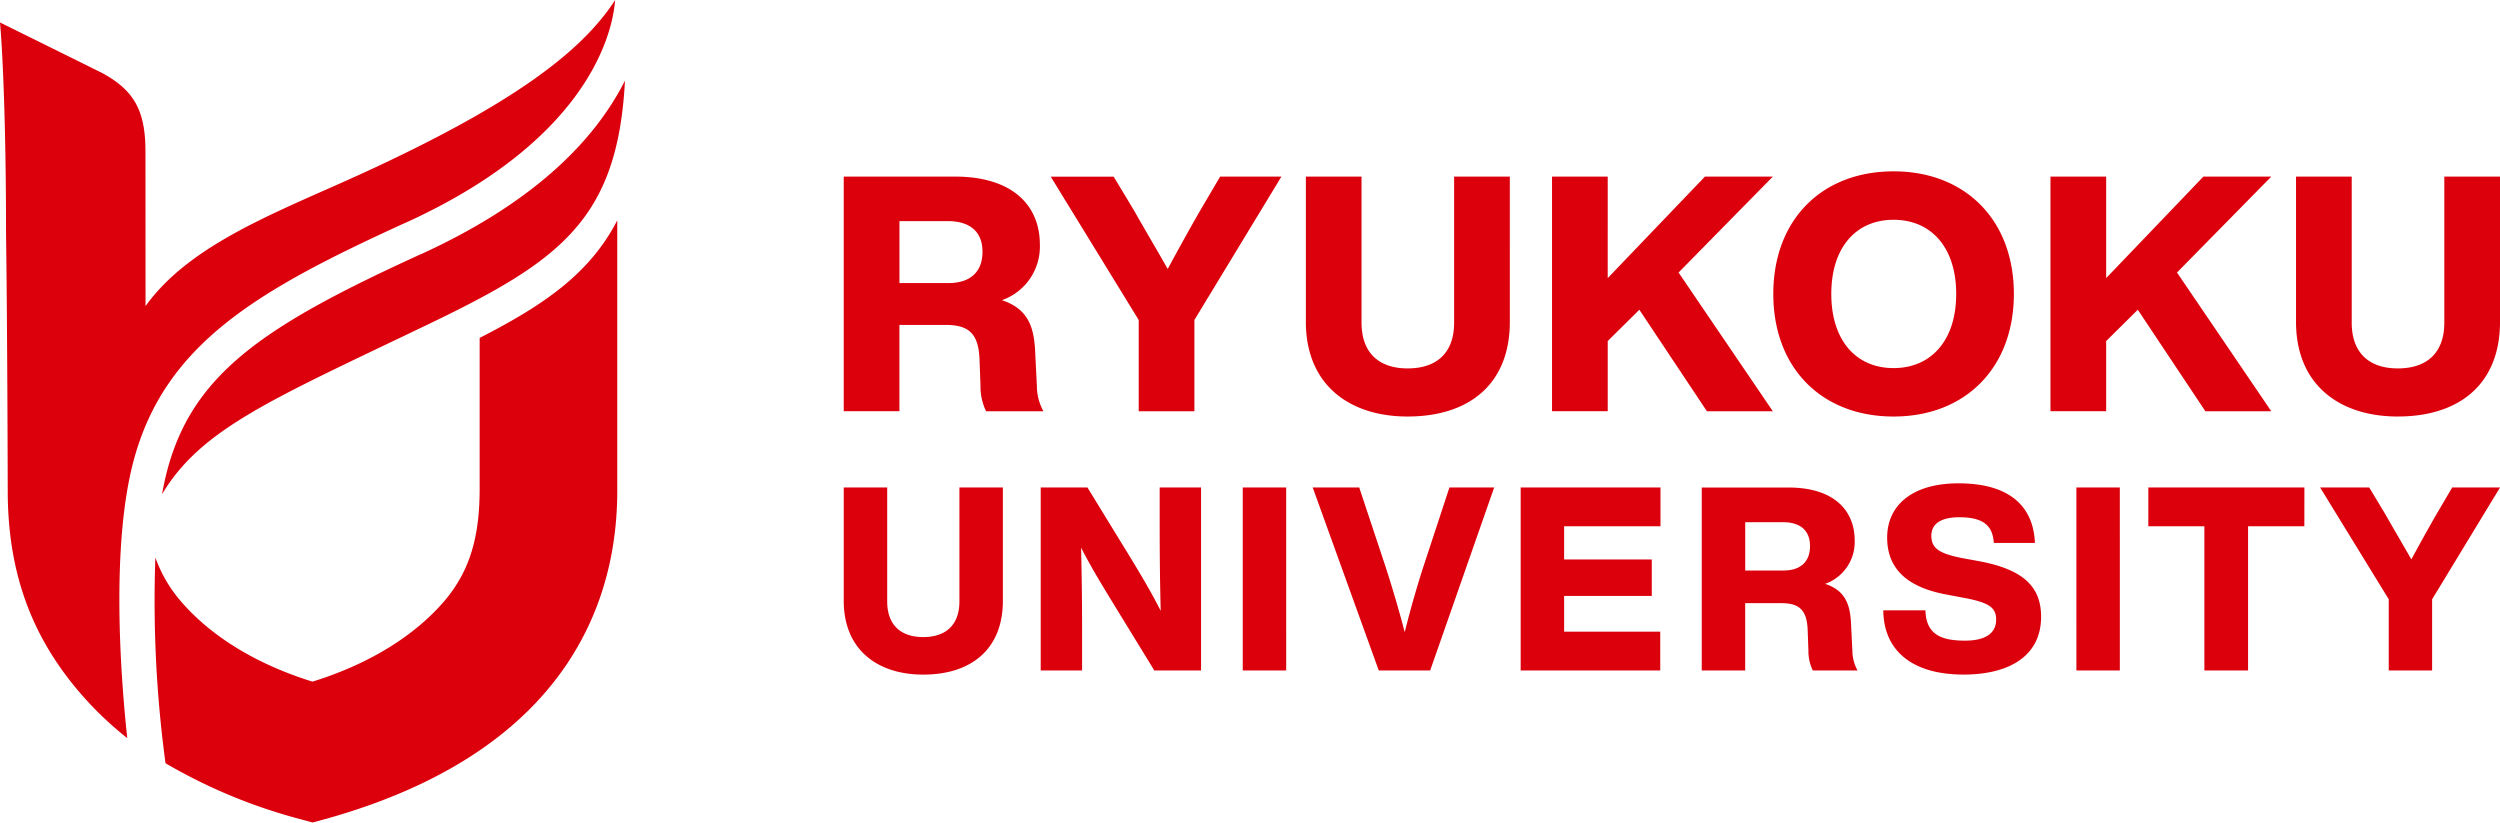 <svg xmlns="http://www.w3.org/2000/svg" viewBox="0 0 283.464 93.26"><path fill="#dc000c" d="M46.053 25.221c-16.627 7.587-27.369 13.652-30.924 27.093-2.477 9.363-1.535 23.608-.7 31.377a38.3 38.3 0 0 1-5.1-4.836C3.567 72.287.877 64.908.877 55.629v-.023C.872 53.7.827 36.064.684 26.421.684 13.843.284 5.686 0 2.546l11.5 5.688c3.788 2.023 4.993 4.4 4.993 8.962l.01 17.511c5.14-7.152 15.134-10.715 24.694-15.1 17.1-7.851 24.817-13.827 28.551-19.6-.357 4.557-3.789 16.142-23.691 25.221m8.329 13.1V55.35c0 5.289-.979 9.342-4.154 12.975-3.197 3.65-8.065 6.815-14.465 8.857l-.335.106-.335-.106c-6.4-2.038-11.268-5.207-14.46-8.857a15.6 15.6 0 0 1-3.02-5.111 137.4 137.4 0 0 0 1.15 23.326 61 61 0 0 0 14.7 6.183l1.969.537 1.968-.537c29.212-8.35 32.585-27.282 32.585-37.09V24.985c-3.1 6.019-8.278 9.584-15.61 13.331m-6.682-9.485c-17.5 7.987-25.8 13.419-28.734 24.5a33 33 0 0 0-.587 2.7c4.445-7.44 12.467-10.753 30.1-19.222 14.931-7.174 21.562-11.829 22.388-27.67-4.01 7.946-11.873 14.546-23.166 19.7m69.869 14.914-.187-3.737c-.112-2.8-.71-4.969-3.774-5.978a6.45 6.45 0 0 0 4.3-6.315c0-4.3-2.952-7.7-9.64-7.7H95.667v26.6h6.315V36.84h5.157c2.391 0 3.811.673 3.923 3.886l.113 2.99a6.34 6.34 0 0 0 .635 2.914h6.5a5.95 5.95 0 0 1-.743-2.877m-15.583-11.658V25.07h5.456c2.541 0 3.961 1.2 3.961 3.476 0 2.315-1.42 3.549-3.849 3.549Zm36.36-12.069-2.242 3.814c-1.233 2.129-2.5 4.447-3.7 6.651-1.234-2.167-2.541-4.372-3.811-6.614l-2.317-3.848h-7.137l9.976 16.254V46.63h6.315V36.28l9.865-16.254Zm21.265 27.2c6.95 0 11.583-3.662 11.583-10.724V20.026h-6.315v16.553c0 3.475-2.017 5.194-5.268 5.194-3.214 0-5.231-1.719-5.231-5.194V20.026h-6.311v16.478c0 7.062 4.857 10.724 11.546 10.724m41.4-27.2h-7.7l-11.021 11.506V20.026h-6.315v26.6h6.315v-7.955l3.587-3.55 7.661 11.509h7.472l-10.687-15.731Zm13.692 27.2c8.109 0 13.639-5.493 13.639-13.9s-5.53-13.9-13.639-13.9c-8.146 0-13.638 5.493-13.638 13.9s5.492 13.9 13.638 13.9m0-5.493c-4.26 0-7.062-3.139-7.062-8.407s2.8-8.407 7.062-8.407 7.1 3.138 7.1 8.407-2.84 8.407-7.1 8.407m42.826-21.709h-7.7l-11.022 11.508V20.026h-6.315v26.6h6.315v-7.955l3.587-3.55 7.661 11.509h7.473l-10.688-15.731Zm14.351 27.2c6.95 0 11.583-3.662 11.583-10.724V20.026h-6.315v16.553c0 3.475-2.017 5.194-5.268 5.194-3.214 0-5.231-1.719-5.231-5.194V20.026h-6.315v16.478c0 7.062 4.857 10.724 11.546 10.724M104.675 76.491c5.422 0 9.036-2.856 9.036-8.365V55.273h-4.927v12.912c0 2.71-1.573 4.051-4.109 4.051-2.506 0-4.08-1.341-4.08-4.051V55.273h-4.928v12.853c0 5.509 3.789 8.365 9.006 8.365m26.818-21.218v4.343c0 3.206.029 6.236.116 9.647-.962-1.924-2.244-4.08-3.234-5.713l-5.072-8.277h-5.3v20.751h4.692v-4.342c0-3.177-.029-6.208-.116-9.589.962 1.894 2.069 3.73 3.235 5.654l5.07 8.277h5.3V55.273Zm9.418 20.751h4.925V55.273h-4.925Zm23.435-20.751-3 9.123a114 114 0 0 0-2.069 7.286c-.67-2.594-1.427-5.1-2.127-7.286l-3.031-9.123h-5.276l7.491 20.751h5.828l7.258-20.751Zm23.931 4.4v-4.4h-15.853v20.751h15.826v-4.4h-10.9v-4.052h9.939v-4.138h-9.94v-3.76Zm21.757 14.107-.145-2.915c-.087-2.186-.554-3.877-2.944-4.663a5.035 5.035 0 0 0 3.351-4.926c0-3.352-2.3-6-7.519-6h-9.822v20.748h4.926v-7.636h4.021c1.866 0 2.973.526 3.062 3.031l.087 2.333a4.96 4.96 0 0 0 .5 2.272h5.072a4.6 4.6 0 0 1-.584-2.243m-12.153-9.094v-5.48h4.255c1.982 0 3.09.933 3.09 2.711 0 1.807-1.108 2.769-3 2.769Zm24.748 11.8c5.3 0 8.8-2.186 8.8-6.557 0-3.527-2.187-5.422-7.17-6.325l-1.749-.321c-2.565-.5-3.527-1.078-3.527-2.535 0-1.312 1.021-2.1 3.177-2.1 2.769 0 3.789.991 3.906 2.915h4.663c-.175-4.256-3-6.762-8.656-6.762-5.421 0-8.1 2.622-8.1 6.149 0 3.76 2.565 5.742 6.936 6.5l1.691.321c2.856.524 3.731 1.078 3.731 2.477 0 1.545-1.2 2.39-3.526 2.39-2.565 0-4.431-.612-4.489-3.439h-4.78c.03 4.488 3.177 7.286 9.093 7.286m12.8-.467h4.925V55.273h-4.925Zm25.853-20.751H243.59v4.4h6.354v16.35h4.955V59.674h6.382Zm16.762 0-1.749 2.973a214 214 0 0 0-2.885 5.188c-.962-1.691-1.982-3.41-2.973-5.159l-1.807-3h-5.567l7.782 12.678v8.073h4.919v-8.07l7.7-12.678Z" data-name="パス 1"/></svg>